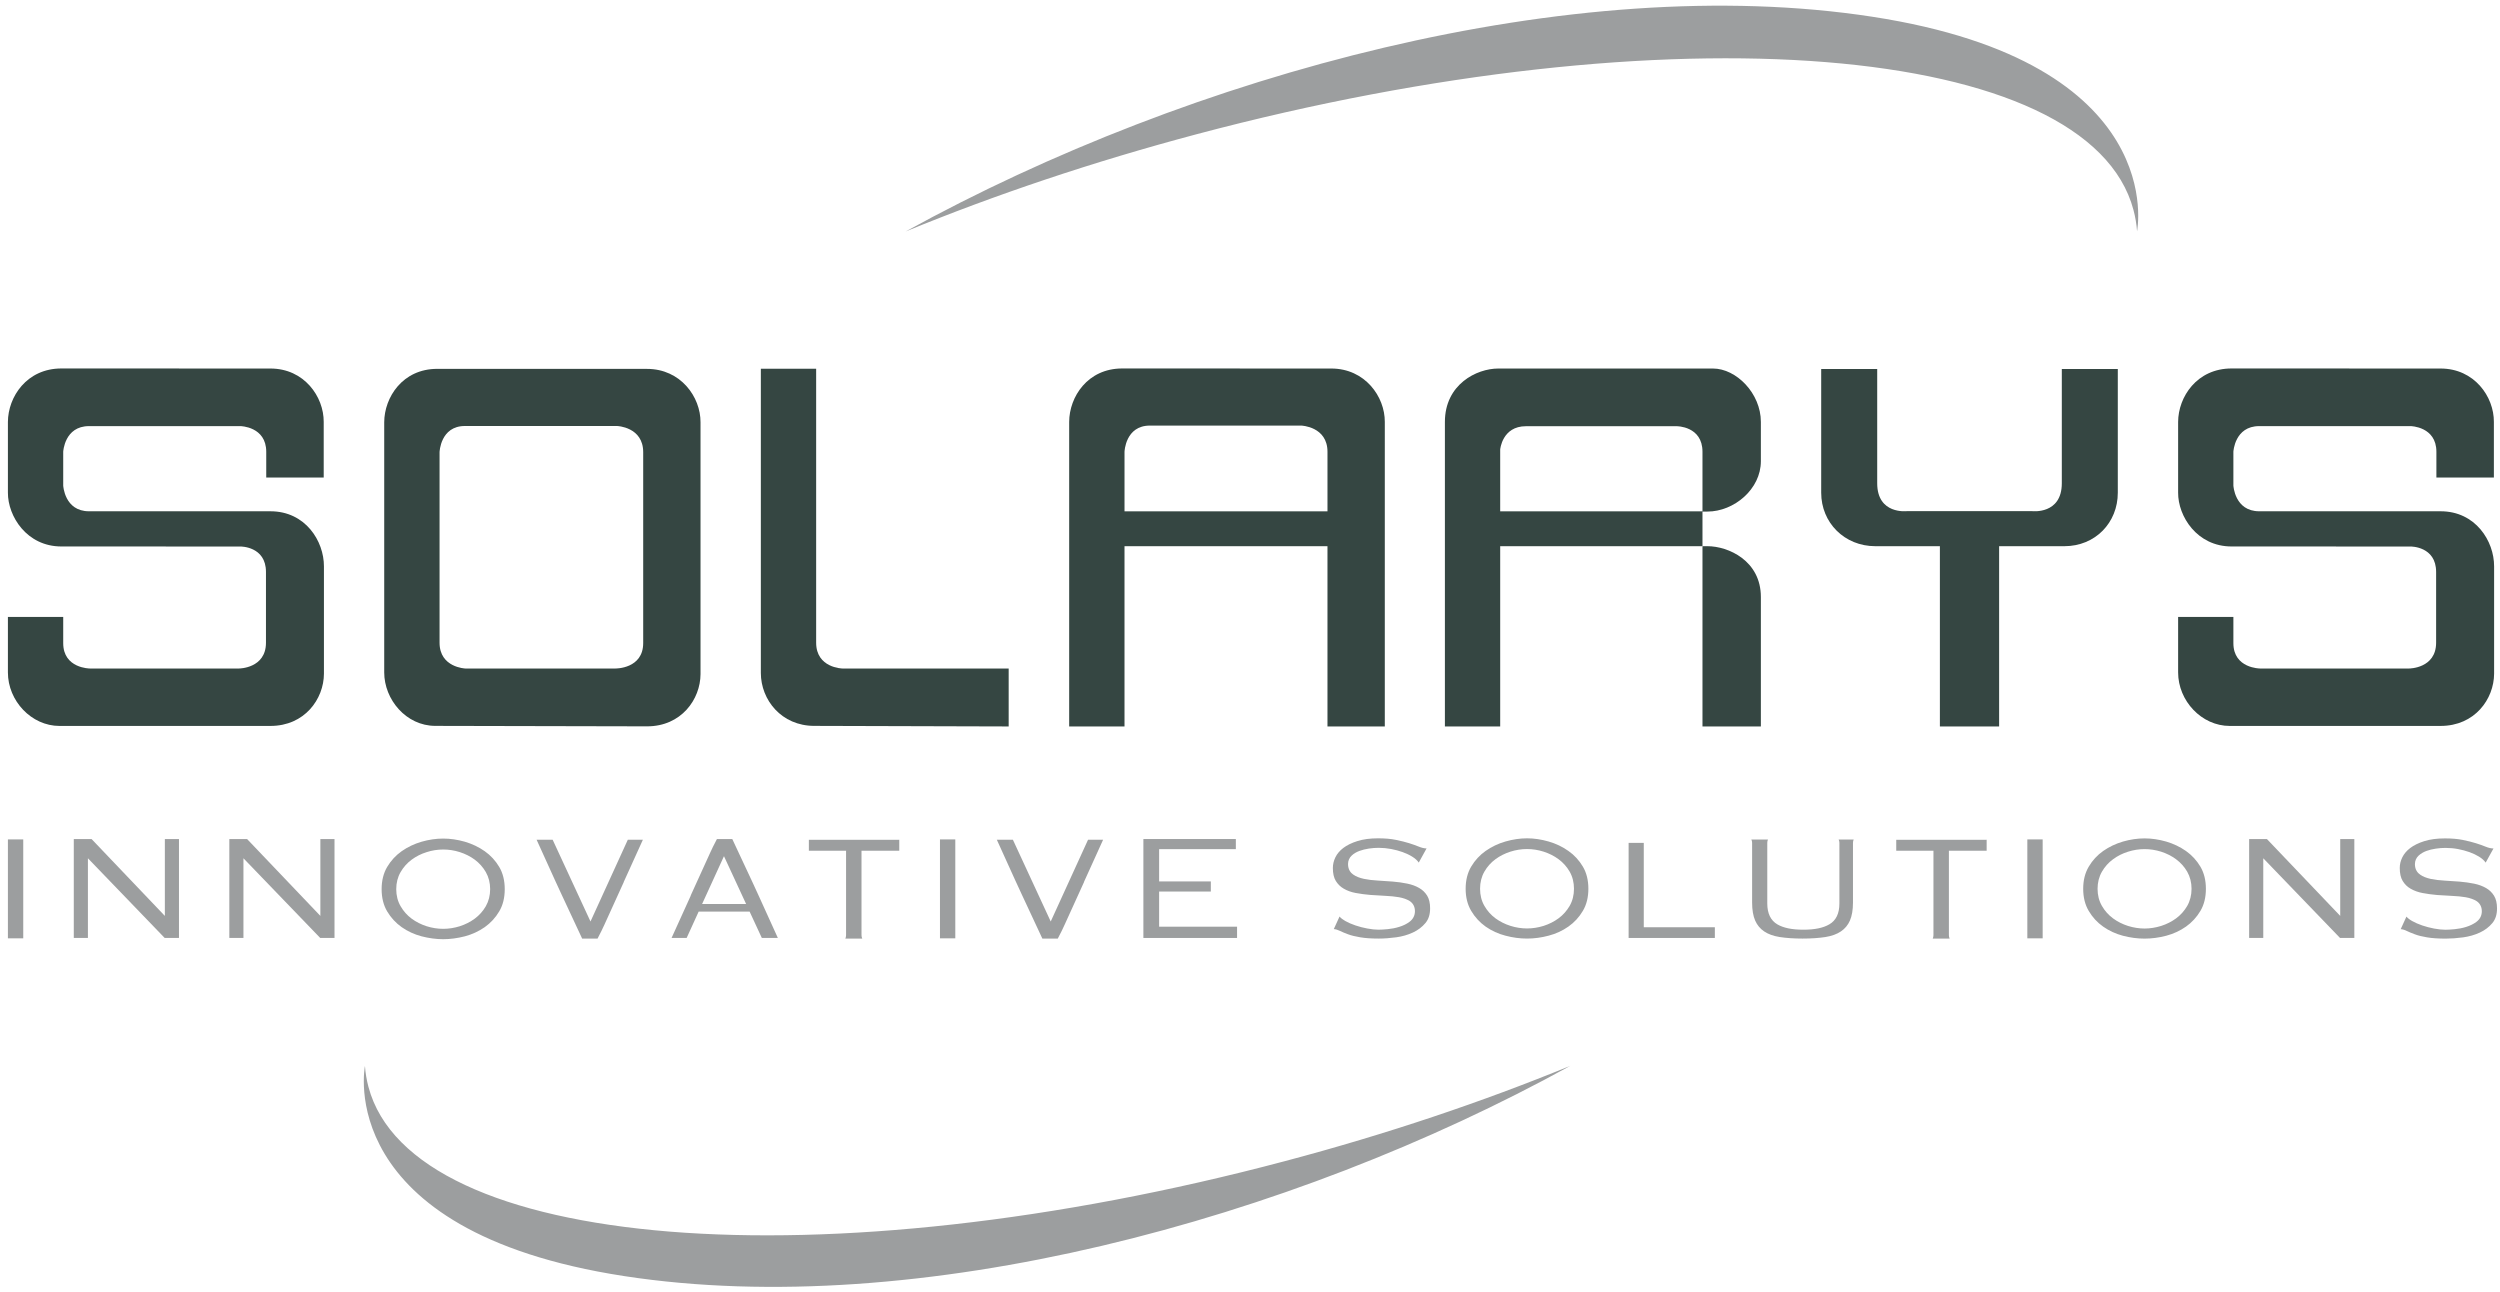 <?xml version="1.0" encoding="iso-8859-1"?>
<!-- Generator: Adobe Illustrator 18.0.0, SVG Export Plug-In . SVG Version: 6.00 Build 0)  -->
<!DOCTYPE svg PUBLIC "-//W3C//DTD SVG 1.1//EN" "http://www.w3.org/Graphics/SVG/1.1/DTD/svg11.dtd">
<svg version="1.1" id="Livello_1" xmlns="http://www.w3.org/2000/svg" xmlns:xlink="http://www.w3.org/1999/xlink" x="0px" y="0px"
	 viewBox="0 0 841.89 435" style="enable-background:new 0 0 841.89 435;" xml:space="preserve">
<path style="fill:#9C9E9F;" d="M528.809,358.92c-94.538,52.107-220.007,85.967-318.621,70.809
	c-98.619-15.184-87.279-70.815-87.279-70.815l-0.016,0.005c0.171,2.413,0.563,4.779,1.189,7.114
	c14.657,55.202,152.881,66.392,308.722,24.958C467.139,381.889,499.449,370.978,528.809,358.92z"/>
<path style="fill:#9C9E9F;" d="M304.985,77.953C401.558,24.739,529.749-9.866,630.497,5.636
	c100.743,15.496,89.155,72.318,89.155,72.318h0.021c-0.176-2.459-0.579-4.887-1.219-7.269
	c-14.972-56.4-156.187-67.812-315.402-25.506C367.992,54.499,334.98,65.624,304.985,77.953z"/>
<path style="fill:#354642;" d="M448.328,124.104l-70.412-0.021c-11.671,0-17.829,9.573-17.865,17.999c0,0.041,0,27.258,0,102.554
	h18.635v-60.702h68.35v60.702h19.306V142.083C466.389,133.569,459.668,124.104,448.328,124.104z M378.687,172.187v-20.05
	c0,0,0.269-8.819,8.54-8.819c6.132,0,50.996,0,50.996,0s8.814,0.295,8.814,8.819v20.05H378.687z"/>
<path style="fill:#354642;" d="M274.844,216.431v-92.265H256.22v102.45c0,9.088,6.954,17.829,17.994,17.829l65.462,0.192v-19.513
	h-55.992C283.684,225.123,274.844,224.968,274.844,216.431z"/>
<path style="fill:#354642;" d="M217.901,124.228l-70.654-0.015c-11.671,0-17.824,9.578-17.86,17.999c0,0.067,0,84.229,0,84.229
	c0,9.088,7.341,18.004,17.24,18.004l71.279,0.155c11.516,0,17.963-9.077,17.999-17.601v-84.787
	C235.958,133.703,229.236,124.228,217.901,124.228z M207.29,225.123h-50.599c0,0-8.669-0.318-8.669-8.692v-64.16
	c0,0,0.269-8.814,8.54-8.814c6.127,0,51.229,0,51.229,0s8.808,0.284,8.808,8.814v64.289
	C216.599,225.252,207.29,225.123,207.29,225.123z"/>
<g>
	<path style="fill:#354642;" d="M576.865,124.104h-72.297c-7.315,0-17.989,5.337-17.989,17.978v102.554h18.62v-60.702h68.122v-11.66
		h1.664c8.937,0,17.999-7.522,17.999-16.966v-13.226C592.984,132.417,584.667,124.104,576.865,124.104z M573.321,172.187h-68.122
		v-20.81c0,0,0.651-7.848,8.685-7.848c12.487,0,50.748,0,50.748,0s8.69-0.072,8.69,8.607
		C573.321,159.431,573.321,169.046,573.321,172.187z"/>
	<path style="fill:#354642;" d="M573.321,244.636h19.663V201.04c0-12.208-10.962-17.106-17.999-17.106h-1.664V244.636z"/>
</g>
<path style="fill:#354642;" d="M839.83,160.816v-18.733c0.051-8.514-6.603-17.978-17.938-17.978l-70.396-0.021
	c-11.676,0-17.963,9.573-17.999,17.999c0,0.103,0,23.744,0,23.837c-0.047,7.91,6.323,18.108,17.999,18.108l60.301,0.016
	c0,0,8.581-0.119,8.581,8.56c0,6.918,0,16.816,0,23.827c0,8.692-9.092,8.692-9.092,8.692H761.1c0,0-8.995,0-8.995-8.537v-8.834
	h-18.609v18.704c0,9.543,7.894,18.01,17.379,18.01l71.016-0.005c11.521,0,17.974-9.067,18.015-17.591v-36.115
	c0.026-8.565-6.262-18.578-18.015-18.578c-0.154,0-42.942,0-61.086,0c-8.282,0-8.7-8.679-8.7-8.679v-11.361
	c0,0,0.418-8.638,8.7-8.638c6.133,0,50.981,0,50.981,0s8.684,0.114,8.684,8.638v8.679H839.83z"/>
<path style="fill:#354642;" d="M109.011,160.816v-18.733c0.047-8.514-6.592-17.978-17.927-17.978l-70.416-0.021
	c-11.671,0-17.968,9.573-18.004,17.999c0,0.103,0,23.744,0,23.837c-0.037,7.91,6.339,18.108,18.004,18.108l60.311,0.016
	c0,0,8.586-0.119,8.586,8.56c0,6.918,0,16.816,0,23.827c0,8.692-9.092,8.692-9.092,8.692H30.272c0,0-8.984,0-8.984-8.537v-8.834
	H2.664v18.704c0,9.543,7.899,18.01,17.384,18.01l71.036-0.005c11.516,0,17.968-9.067,18.005-17.591v-36.115
	c0.031-8.565-6.256-18.578-18.005-18.578c-0.16,0-42.958,0-61.106,0c-8.282,0-8.69-8.679-8.69-8.679v-11.361
	c0,0,0.413-8.638,8.69-8.638c6.132,0,50.986,0,50.986,0s8.695,0.114,8.695,8.638v8.679H109.011z"/>
<path style="fill:#354642;" d="M694.326,124.269c0,0,0,22.5,0,38.474c0,10.596-10.002,9.387-10.002,9.387h-42.167
	c0,0-9.997,1.209-9.997-9.387c0-15.974,0-38.474,0-38.474h-18.862v41.666c0,10.069,7.822,17.999,18.247,17.999h21.724v14.342v46.36
	h19.947v-60.702h21.967c10.425,0,17.999-7.93,17.999-17.999v-41.666H694.326z"/>
<g>
	<polygon style="fill:#9C9E9F;" points="385.041,315.864 385.041,282.552 416.178,282.552 416.178,285.956 390.342,285.956 
		390.342,296.826 407.752,296.826 407.752,300.231 390.342,300.231 390.342,312.067 416.587,312.067 416.587,315.864 	"/>
	<polygon style="fill:#9C9E9F;" points="55.458,315.864 29.606,289.03 29.606,315.864 24.847,315.864 24.847,282.552 
		30.835,282.552 55.515,308.435 55.515,282.552 60.273,282.552 60.273,315.864 	"/>
	<polygon style="fill:#9C9E9F;" points="107.834,315.864 81.981,289.03 81.981,315.864 77.229,315.864 77.229,282.552 
		83.206,282.552 107.885,308.435 107.885,282.552 112.649,282.552 112.649,315.864 	"/>
	<polygon style="fill:#9C9E9F;" points="788.022,315.864 762.17,289.03 762.17,315.864 757.412,315.864 757.412,282.552 
		763.394,282.552 788.084,308.435 788.084,282.552 792.837,282.552 792.837,315.864 	"/>
	<rect x="2.664" y="282.676" style="fill:#9C9E9F;" width="5.166" height="33.312"/>
	<rect x="316.541" y="282.676" style="fill:#9C9E9F;" width="5.161" height="33.312"/>
	<path style="fill:#9C9E9F;" d="M196.048,316.086l-6.964-14.92l-2.232-4.836l-6.153-13.556h5.404l12.75,27.547l12.575-27.547h5.073
		l-6.458,14.244l0.015,0.031l-6.478,14.254c-0.408,0.894-0.739,1.607-1.007,2.134l-1.348,2.65H196.048z"/>
	<path style="fill:#9C9E9F;" d="M351.026,316.086l-6.959-14.92l-2.232-4.836l-6.153-13.556h5.409l12.745,27.547l12.575-27.547h5.073
		l-6.458,14.244l0.021,0.031l-6.484,14.254c-0.403,0.894-0.734,1.607-0.997,2.134l-1.359,2.65H351.026z"/>
	<path style="fill:#9C9E9F;" d="M256.551,315.864l-4.117-8.886h-17.152l-4.05,8.886h-5.079l6.468-14.254l-0.026-0.036l6.478-14.233
		c0.403-0.888,0.734-1.596,1.002-2.139l1.354-2.65h5.171l6.975,14.915l2.221,4.841l6.153,13.556H256.551z M236.438,304.431h14.822
		l-7.46-16.108L236.438,304.431z"/>
	<path style="fill:#9C9E9F;" d="M149.257,316.282c-2.371,0-4.841-0.335-7.31-0.976c-2.438-0.646-4.681-1.684-6.68-3.084
		c-1.979-1.4-3.622-3.177-4.882-5.296c-1.24-2.088-1.871-4.619-1.871-7.496c0-2.878,0.631-5.399,1.871-7.491
		c1.255-2.113,2.898-3.896,4.877-5.29c2.005-1.41,4.257-2.48,6.721-3.198c2.434-0.703,4.888-1.059,7.274-1.059
		c2.361,0,4.815,0.357,7.269,1.059c2.449,0.718,4.706,1.788,6.711,3.198c1.979,1.395,3.622,3.177,4.877,5.29
		c1.24,2.087,1.86,4.603,1.86,7.491c0,2.893-0.62,5.414-1.86,7.486c-1.255,2.129-2.903,3.906-4.877,5.306
		c-2.01,1.4-4.257,2.438-6.675,3.084C154.072,315.947,151.613,316.282,149.257,316.282z M149.257,286.08
		c-1.87,0-3.746,0.279-5.574,0.879c-1.86,0.578-3.559,1.436-5.047,2.537c-1.519,1.116-2.774,2.526-3.73,4.185
		c-0.977,1.679-1.468,3.621-1.468,5.75c0,2.134,0.491,4.066,1.478,5.761c0.956,1.653,2.206,3.068,3.72,4.179
		c1.488,1.1,3.183,1.948,5.047,2.552c1.839,0.573,3.71,0.868,5.574,0.868c1.834,0,3.715-0.295,5.57-0.868
		c1.865-0.604,3.565-1.462,5.047-2.557c1.529-1.136,2.78-2.537,3.725-4.174c0.971-1.71,1.462-3.637,1.462-5.761
		c0-2.118-0.49-4.056-1.456-5.75c-0.946-1.638-2.201-3.043-3.725-4.185c-1.483-1.096-3.188-1.948-5.053-2.547
		C152.977,286.359,151.112,286.08,149.257,286.08z"/>
	<path style="fill:#9C9E9F;" d="M302.665,286.483c0.052,0,0.114,0.016,0.17,0.016v-3.725c-0.057,0-0.118,0.026-0.17,0.026H272.39
		v3.684h12.528v28.43c0,0.47-0.098,0.863-0.248,1.158h5.699c-0.176-0.362-0.248-0.76-0.248-1.158v-28.43H302.665z"/>
	<rect x="682.717" y="282.676" style="fill:#9C9E9F;" width="5.161" height="33.312"/>
	<path style="fill:#9C9E9F;" d="M668.846,286.483c0.051,0,0.118,0.016,0.17,0.016v-3.725c-0.052,0-0.114,0.026-0.17,0.026h-30.275
		v3.684H651.1v28.43c0,0.47-0.098,0.863-0.243,1.158h5.693c-0.176-0.362-0.248-0.76-0.248-1.158v-28.43H668.846z"/>
	<path style="fill:#9C9E9F;" d="M464.338,316.071c-2.49,0-4.603-0.14-6.277-0.429c-1.648-0.273-3.038-0.615-4.117-1.023
		c-1.095-0.408-1.984-0.765-2.625-1.1c-0.796-0.382-1.488-0.605-2.154-0.641l1.932-4.231c0.454,0.542,1.1,1.028,1.937,1.504
		c0.987,0.563,2.108,1.043,3.426,1.493c1.229,0.424,2.567,0.764,3.952,1.028c1.395,0.269,2.666,0.408,3.792,0.408
		c0.837,0,1.886-0.067,3.121-0.181c1.297-0.124,2.614-0.372,3.875-0.77c1.323-0.408,2.485-0.966,3.451-1.694
		c1.198-0.889,1.839-2.134,1.839-3.591c0-1.488-0.625-2.682-1.803-3.436c-0.956-0.589-2.139-1.007-3.606-1.265
		c-1.374-0.238-2.924-0.393-4.613-0.465c-1.643-0.067-3.312-0.176-5.022-0.305c-1.669-0.14-3.332-0.362-4.929-0.661
		c-1.493-0.279-2.841-0.765-4.009-1.452c-1.106-0.625-1.989-1.509-2.66-2.594c-0.672-1.085-0.997-2.557-0.997-4.381
		c0-1.199,0.284-2.408,0.852-3.58c0.563-1.168,1.452-2.221,2.64-3.131c1.235-0.94,2.831-1.73,4.773-2.335
		c1.932-0.62,4.272-0.93,6.949-0.93c2.309,0,4.319,0.17,5.993,0.522c1.762,0.362,3.224,0.718,4.469,1.111
		c1.312,0.413,2.346,0.79,3.157,1.121c1.049,0.434,1.937,0.651,2.718,0.651l-2.625,4.769c0-0.015-0.011-0.026-0.011-0.026
		c-0.48-0.708-1.219-1.374-2.211-1.989c-0.925-0.579-2.005-1.074-3.209-1.519c-1.229-0.439-2.526-0.785-3.885-1.044
		c-1.374-0.258-2.79-0.393-4.185-0.393c-1.074,0-2.18,0.083-3.296,0.248c-1.152,0.181-2.222,0.434-3.172,0.79
		c-1.008,0.372-1.871,0.873-2.568,1.519c-0.842,0.765-1.281,1.778-1.281,2.914c0,1.937,0.961,2.996,1.772,3.544
		c0.919,0.646,2.134,1.126,3.596,1.436c1.364,0.289,2.929,0.476,4.634,0.568c1.648,0.083,3.322,0.207,5.032,0.341
		c1.674,0.124,3.332,0.372,4.918,0.692c1.504,0.31,2.862,0.801,4.024,1.483c1.116,0.635,1.989,1.488,2.671,2.578
		c0.657,1.07,0.992,2.495,0.992,4.268c0,2.072-0.511,3.668-1.57,4.939c-1.111,1.348-2.532,2.407-4.206,3.187
		c-1.73,0.811-3.637,1.349-5.636,1.622C468.079,315.931,466.111,316.071,464.338,316.071z"/>
	<path style="fill:#9C9E9F;" d="M514.235,316.071c-2.351,0-4.81-0.315-7.29-0.982c-2.418-0.625-4.65-1.653-6.659-3.058
		c-1.958-1.39-3.601-3.161-4.851-5.285c-1.235-2.072-1.871-4.582-1.871-7.455c0-2.867,0.636-5.383,1.871-7.46
		c1.25-2.108,2.893-3.885,4.851-5.265c2.009-1.41,4.252-2.49,6.69-3.187c2.449-0.703,4.892-1.069,7.259-1.069
		c2.371,0,4.81,0.367,7.248,1.069c2.449,0.697,4.701,1.777,6.685,3.183c1.984,1.384,3.616,3.161,4.867,5.27
		c1.24,2.076,1.859,4.592,1.859,7.46c0,2.873-0.619,5.383-1.859,7.455c-1.25,2.124-2.883,3.895-4.867,5.285
		c-1.994,1.405-4.236,2.434-6.649,3.058C519.045,315.755,516.585,316.071,514.235,316.071z M514.235,285.92
		c-1.865,0-3.735,0.294-5.58,0.873c-1.855,0.599-3.56,1.447-5.047,2.547c-1.519,1.116-2.78,2.526-3.73,4.185
		c-0.971,1.689-1.457,3.626-1.457,5.765c0,2.149,0.486,4.087,1.462,5.771c0.955,1.653,2.206,3.074,3.725,4.19
		c1.498,1.096,3.193,1.948,5.047,2.537c1.855,0.584,3.725,0.873,5.58,0.873c1.855,0,3.725-0.289,5.574-0.863
		c1.849-0.599,3.559-1.452,5.042-2.547c1.529-1.131,2.779-2.541,3.74-4.19c0.971-1.689,1.457-3.632,1.457-5.771
		c0-2.123-0.486-4.071-1.457-5.765c-0.95-1.648-2.211-3.058-3.74-4.185c-1.483-1.1-3.183-1.948-5.042-2.547
		C517.97,286.214,516.094,285.92,514.235,285.92z"/>
	<polygon style="fill:#9C9E9F;" points="577.485,315.864 548.446,315.864 548.446,283.843 553.55,283.843 553.55,312.258 
		577.485,312.258 	"/>
	<path style="fill:#9C9E9F;" d="M607.016,316.071c-2.893,0-5.497-0.176-7.719-0.522c-2.088-0.336-3.849-0.967-5.223-1.901
		c-1.343-0.915-2.325-2.098-3.002-3.622c-0.692-1.575-1.038-3.616-1.038-6.101v-20.081c0-0.238-0.036-0.667-0.264-1.126h5.6
		c-0.155,0.351-0.227,0.734-0.227,1.126v20.407c0,3.368,1.147,5.735,3.42,7.052c2.046,1.188,4.908,1.778,8.731,1.778
		c3.813,0,6.669-0.589,8.726-1.793c2.273-1.302,3.41-3.668,3.41-7.037v-20.407c0-0.238-0.031-0.667-0.263-1.126h5.068
		c-0.16,0.351-0.232,0.734-0.232,1.126v20.081c0,2.485-0.351,4.526-1.039,6.101c-0.677,1.524-1.663,2.707-3.012,3.622
		c-1.369,0.935-3.121,1.565-5.218,1.901C612.513,315.895,609.925,316.071,607.016,316.071z"/>
	<path style="fill:#9C9E9F;" d="M722.193,316.086c-2.36,0-4.809-0.315-7.284-0.966c-2.418-0.641-4.655-1.669-6.654-3.074
		c-1.984-1.385-3.611-3.162-4.856-5.275c-1.245-2.082-1.87-4.603-1.87-7.46c0-2.867,0.625-5.373,1.87-7.46
		c1.245-2.113,2.873-3.89,4.856-5.275c1.989-1.395,4.247-2.469,6.685-3.183c2.444-0.703,4.887-1.059,7.253-1.059
		c2.366,0,4.805,0.357,7.254,1.059c2.449,0.713,4.691,1.788,6.691,3.183c1.958,1.384,3.606,3.162,4.861,5.275
		c1.23,2.082,1.849,4.577,1.849,7.46c0,2.893-0.619,5.394-1.849,7.45c-1.255,2.124-2.903,3.901-4.861,5.286
		c-2.01,1.405-4.242,2.433-6.659,3.074C727.008,315.771,724.549,316.086,722.193,316.086z M722.193,285.941
		c-1.865,0-3.74,0.294-5.574,0.878c-1.855,0.579-3.559,1.436-5.047,2.547c-1.529,1.116-2.779,2.532-3.73,4.175
		c-0.982,1.71-1.473,3.648-1.473,5.771c0,2.134,0.491,4.076,1.473,5.771c0.955,1.659,2.211,3.059,3.73,4.18
		c1.493,1.106,3.193,1.958,5.047,2.552c1.834,0.573,3.715,0.873,5.574,0.873c1.86,0,3.725-0.299,5.575-0.873
		c1.865-0.594,3.57-1.462,5.047-2.547c1.529-1.132,2.79-2.542,3.74-4.185c0.971-1.705,1.462-3.642,1.462-5.771
		c0-2.123-0.491-4.061-1.462-5.765c-0.951-1.633-2.201-3.048-3.74-4.18c-1.477-1.105-3.183-1.958-5.043-2.557
		C725.934,286.235,724.053,285.941,722.193,285.941z"/>
	<path style="fill:#9C9E9F;" d="M823.618,316.086c-2.48,0-4.608-0.139-6.272-0.424c-1.653-0.268-3.028-0.609-4.113-1.023
		c-1.106-0.403-1.984-0.775-2.645-1.095c-0.78-0.393-1.482-0.605-2.134-0.646l1.927-4.226c0.444,0.522,1.085,1.023,1.932,1.493
		c0.997,0.553,2.108,1.054,3.42,1.498c1.25,0.428,2.583,0.764,3.957,1.033c1.39,0.258,2.676,0.398,3.792,0.398
		c0.842,0,1.881-0.062,3.121-0.181c1.307-0.124,2.583-0.367,3.875-0.764c1.333-0.413,2.501-0.987,3.456-1.7
		c1.193-0.878,1.834-2.118,1.834-3.58c0-1.493-0.625-2.671-1.798-3.441c-0.961-0.589-2.139-1.007-3.627-1.276
		c-1.354-0.232-2.903-0.387-4.588-0.454c-1.653-0.072-3.316-0.17-5.022-0.299c-1.694-0.15-3.296-0.357-4.939-0.672
		c-1.478-0.274-2.826-0.77-3.999-1.446c-1.116-0.636-1.984-1.488-2.671-2.609c-0.656-1.074-0.992-2.542-0.992-4.371
		c0-1.224,0.274-2.402,0.852-3.575c0.568-1.172,1.457-2.226,2.64-3.13c1.225-0.935,2.831-1.726,4.769-2.336
		c1.943-0.62,4.278-0.925,6.954-0.925c2.299,0,4.314,0.171,5.998,0.512c1.767,0.367,3.224,0.728,4.459,1.121
		c1.333,0.418,2.366,0.786,3.172,1.126c1.023,0.418,1.922,0.635,2.702,0.635c0.01,0,0.015,0,0.015,0l-2.635,4.769
		c-0.01-0.01-0.015-0.015-0.015-0.031c-0.48-0.703-1.224-1.369-2.195-1.974c-0.93-0.579-2.015-1.085-3.224-1.529
		c-1.214-0.434-2.521-0.78-3.885-1.043c-1.374-0.259-2.79-0.383-4.195-0.383c-1.054,0-2.16,0.072-3.285,0.248
		c-1.168,0.17-2.211,0.428-3.162,0.78c-1.013,0.377-1.881,0.894-2.583,1.535c-0.837,0.764-1.276,1.777-1.276,2.903
		c0,1.932,0.966,3.002,1.782,3.544c0.899,0.641,2.123,1.121,3.586,1.442c1.374,0.284,2.934,0.47,4.639,0.563
		c1.648,0.088,3.327,0.202,5.032,0.336c1.674,0.14,3.327,0.372,4.918,0.693c1.508,0.31,2.862,0.816,4.019,1.483
		c1.106,0.645,1.984,1.482,2.671,2.583c0.656,1.064,1.003,2.49,1.003,4.268c0,2.051-0.517,3.673-1.576,4.944
		c-1.116,1.338-2.531,2.408-4.195,3.177c-1.746,0.811-3.647,1.348-5.652,1.627C827.359,315.947,825.385,316.086,823.618,316.086z"/>
</g>
</svg>
